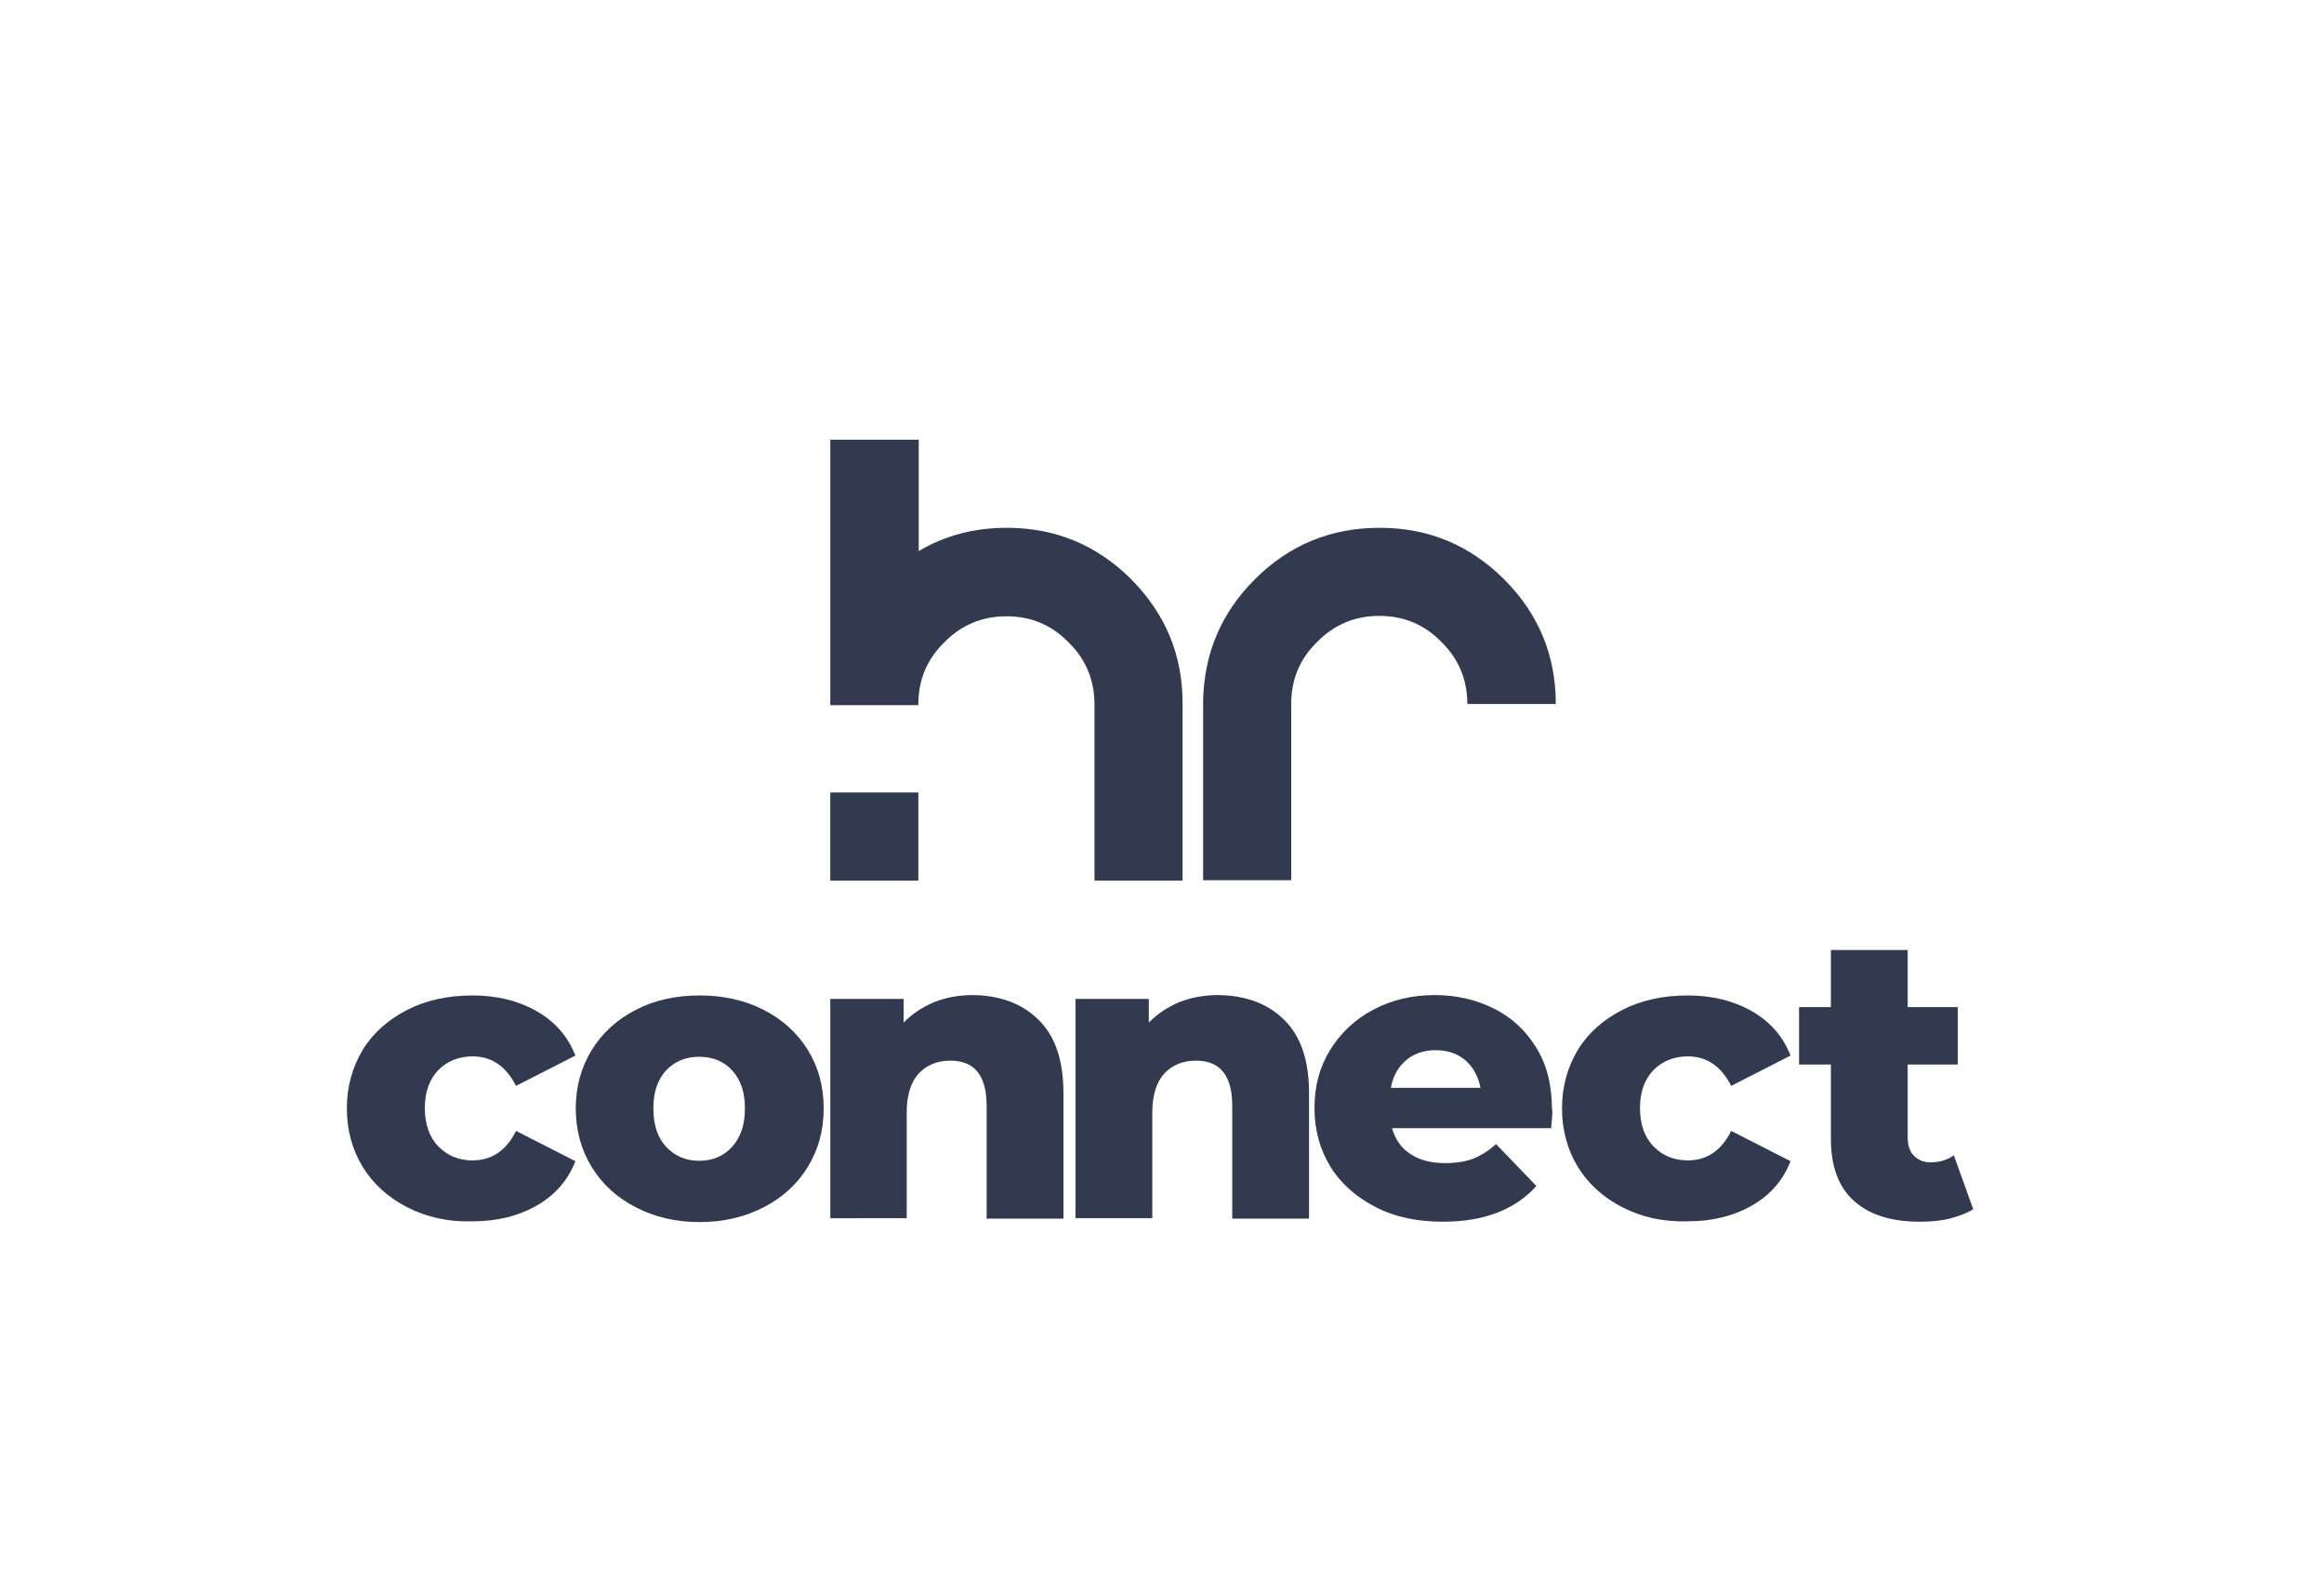 <?xml version="1.0" encoding="UTF-8"?> <svg xmlns="http://www.w3.org/2000/svg" xmlns:xlink="http://www.w3.org/1999/xlink" id="logo_v1" x="0px" y="0px" viewBox="0 0 599 410" style="enable-background:new 0 0 599 410;" xml:space="preserve"> <style type="text/css"> .st0{fill:#323A4F;} </style> <g> <path class="st0" d="M105,311.1c-4.9-2.5-8.8-6-11.5-10.4s-4.1-9.5-4.1-15.1s1.4-10.6,4.1-15.1c2.7-4.4,6.6-7.8,11.5-10.3 s10.5-3.7,16.8-3.7c6.4,0,11.9,1.4,16.6,4.1c4.7,2.7,8,6.5,9.9,11.4l-15.3,7.8c-2.6-5.1-6.3-7.6-11.2-7.6c-3.5,0-6.5,1.2-8.8,3.5 c-2.3,2.4-3.5,5.6-3.5,9.8c0,4.2,1.2,7.6,3.5,9.9c2.3,2.4,5.3,3.6,8.8,3.6c4.9,0,8.7-2.5,11.2-7.6l15.3,7.8 c-1.9,4.9-5.2,8.7-9.9,11.4c-4.7,2.7-10.2,4.1-16.6,4.1C115.5,314.9,109.9,313.6,105,311.1z"></path> <path class="st0" d="M163.9,311.1c-4.9-2.5-8.7-6-11.4-10.4s-4.1-9.5-4.1-15.1s1.4-10.6,4.1-15c2.7-4.4,6.5-7.9,11.4-10.4 c4.8-2.5,10.3-3.7,16.4-3.7c6.1,0,11.6,1.2,16.5,3.7s8.6,5.9,11.4,10.3c2.7,4.4,4.1,9.4,4.1,15.1s-1.4,10.7-4.1,15.1 c-2.7,4.4-6.5,7.9-11.4,10.4s-10.3,3.8-16.5,3.8C174.2,314.9,168.7,313.6,163.9,311.1z M188.7,295.5c2.2-2.4,3.3-5.7,3.3-9.9 c0-4.2-1.1-7.4-3.3-9.8s-5.1-3.5-8.5-3.5c-3.5,0-6.3,1.2-8.5,3.5c-2.2,2.4-3.3,5.6-3.3,9.8c0,4.2,1.1,7.6,3.3,9.9 c2.2,2.4,5.1,3.6,8.5,3.6C183.7,299.1,186.5,297.9,188.7,295.5z"></path> <path class="st0" d="M267.7,262.8c4.3,4.2,6.4,10.5,6.4,18.9V314h-19.8v-29.1c0-7.7-3.1-11.6-9.3-11.6c-3.4,0-6.1,1.1-8.2,3.3 c-2,2.2-3.1,5.6-3.1,10v27.3H214v-56.5h18.9v6.1c2.2-2.3,4.9-4,7.9-5.3c3.1-1.2,6.4-1.8,10-1.8 C257.8,256.5,263.5,258.6,267.7,262.8z"></path> <path class="st0" d="M331,262.8c4.3,4.2,6.4,10.5,6.4,18.9V314h-19.8v-29.1c0-7.7-3.1-11.6-9.3-11.6c-3.4,0-6.1,1.1-8.2,3.3 c-2,2.2-3.1,5.6-3.1,10v27.3h-19.8v-56.5h18.9v6.1c2.2-2.3,4.9-4,7.9-5.3c3.1-1.2,6.4-1.8,10-1.8 C321.1,256.5,326.8,258.6,331,262.8z"></path> <path class="st0" d="M399.8,290.7h-41c0.8,2.9,2.4,5.2,4.8,6.7c2.4,1.6,5.4,2.3,9,2.3c2.7,0,5.1-0.4,7-1.1c2-0.8,4-2,6-3.8 l10.4,10.8c-5.5,6.1-13.5,9.2-24.1,9.2c-6.6,0-12.4-1.2-17.4-3.8s-8.9-6-11.6-10.4s-4.1-9.5-4.1-15.1s1.3-10.5,4-14.9 s6.4-7.9,11.1-10.4s10-3.8,15.9-3.8c5.6,0,10.7,1.2,15.3,3.5c4.6,2.3,8.2,5.7,10.9,10.1c2.7,4.4,4,9.6,4,15.7 C400.2,285.9,400.1,287.6,399.8,290.7z M362.4,273.2c-2,1.7-3.4,4.1-3.9,7.1h23.1c-0.6-3-1.9-5.3-3.9-7.1c-2-1.7-4.6-2.6-7.7-2.6 C367,270.6,364.4,271.5,362.4,273.2z"></path> <path class="st0" d="M418.2,311.1c-4.9-2.5-8.8-6-11.5-10.4s-4.1-9.5-4.1-15.1s1.4-10.6,4.1-15.1c2.7-4.4,6.6-7.8,11.5-10.3 s10.5-3.7,16.8-3.7c6.4,0,11.9,1.4,16.6,4.1s8,6.5,9.9,11.4l-15.3,7.8c-2.6-5.1-6.3-7.6-11.2-7.6c-3.5,0-6.5,1.2-8.8,3.5 c-2.3,2.4-3.5,5.6-3.5,9.8c0,4.2,1.2,7.6,3.5,9.9c2.3,2.4,5.3,3.6,8.8,3.6c4.9,0,8.7-2.5,11.2-7.6l15.3,7.8 c-1.9,4.9-5.2,8.7-9.9,11.4c-4.7,2.7-10.2,4.1-16.6,4.1C428.7,314.9,423.1,313.6,418.2,311.1z"></path> <path class="st0" d="M508.6,311.6c-1.7,1-3.7,1.8-6.1,2.4s-4.9,0.8-7.7,0.8c-7.4,0-13-1.8-17-5.4s-5.9-9-5.9-16.1v-19h-8.2v-14.8 h8.2v-14.7h19.8v14.7h12.9v14.8h-12.9v18.8c0,2,0.5,3.6,1.6,4.7s2.5,1.7,4.3,1.7c2.3,0,4.3-0.6,6-1.8L508.6,311.6z"></path> </g> <g id="logo"> <path class="st0" d="M291.6,149.3c-8.9-8.9-19.6-13.3-32.1-13.3c-8.4,0-16,2-22.7,6v-28.7H214v68.4h22.7v-0.2 c0-6.3,2.2-11.6,6.7-16c4.4-4.5,9.8-6.7,16-6.7c6.3,0,11.6,2.2,16,6.7c4.5,4.4,6.7,9.8,6.7,16v45.4h22.7v-45.4 C304.9,168.9,300.4,158.2,291.6,149.3z"></path> <rect x="214" y="204.2" class="st0" width="22.7" height="22.7"></rect> <path class="st0" d="M387.7,149.3c-8.9-8.9-19.6-13.3-32.1-13.3c-12.6,0-23.3,4.4-32.2,13.3c-8.7,8.7-13.1,19.2-13.3,31.4l0,0v46.1 h22.7v-45.4c0-6.3,2.2-11.6,6.7-16c4.4-4.5,9.8-6.7,16-6.7c6.3,0,11.6,2.2,16,6.7c4.5,4.4,6.7,9.8,6.7,16H401 C401,168.9,396.6,158.2,387.7,149.3z"></path> </g> </svg> 